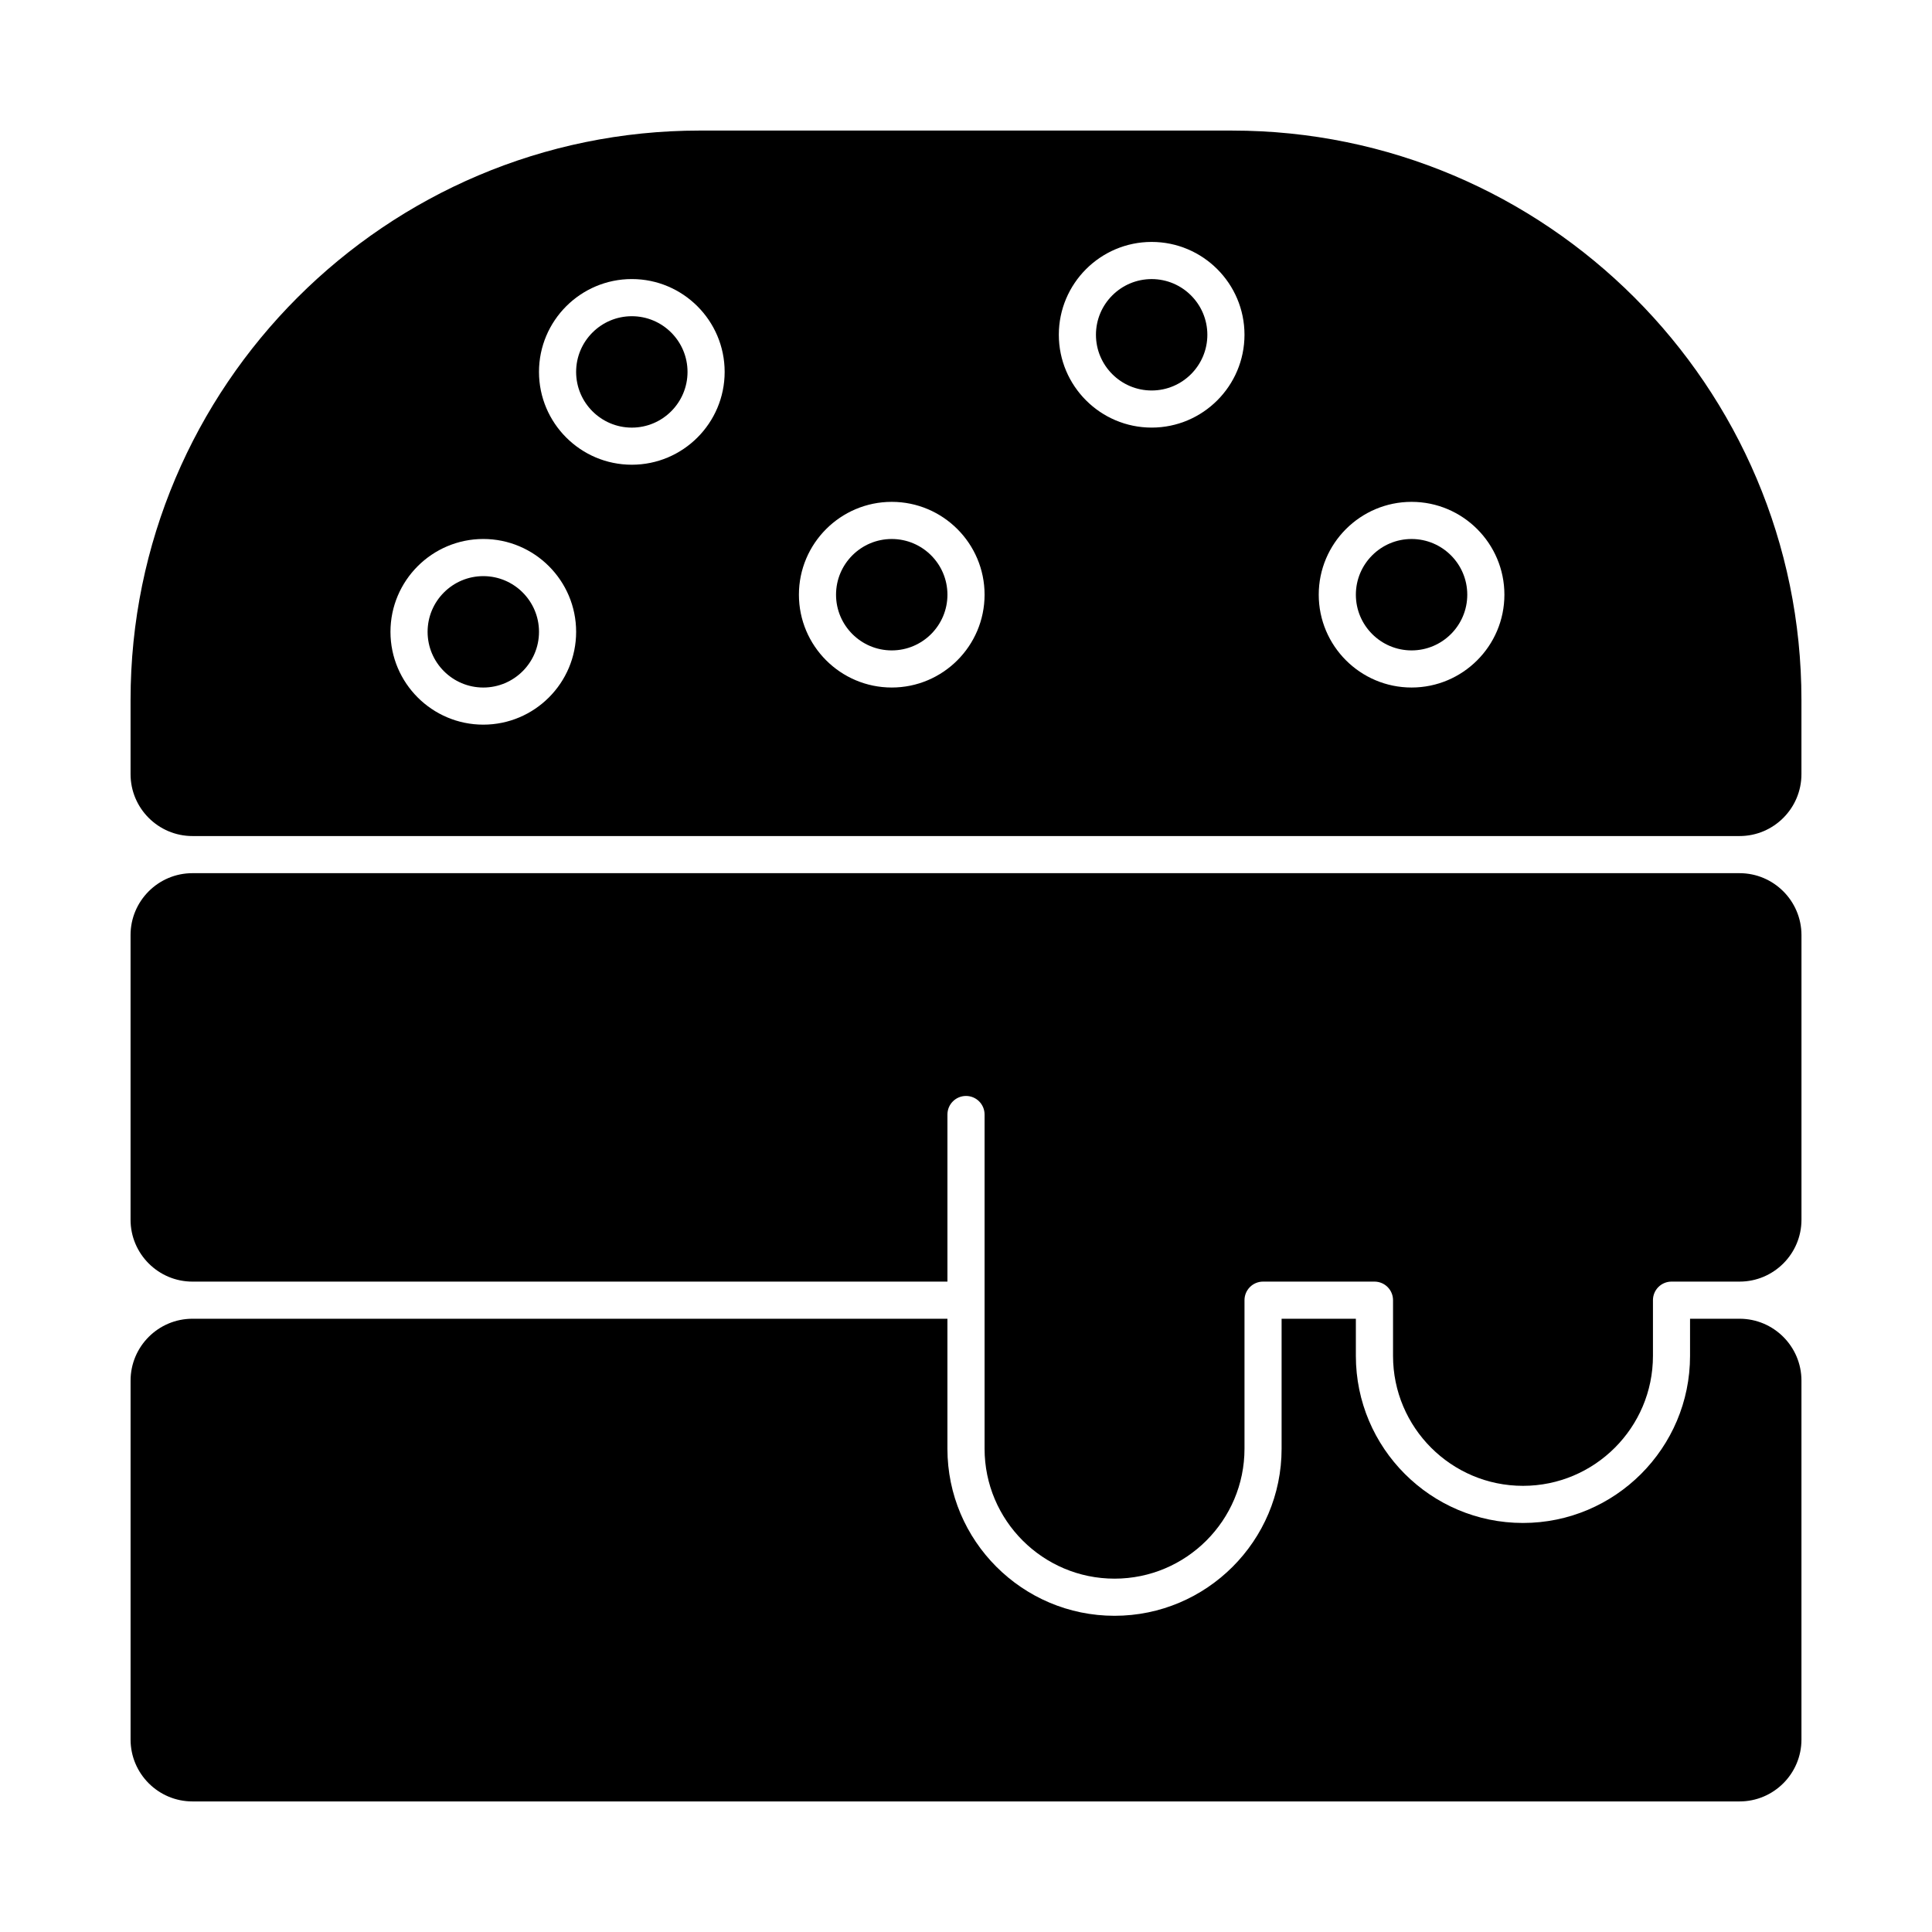 <?xml version="1.0" encoding="UTF-8"?>
<!-- Uploaded to: ICON Repo, www.iconrepo.com, Generator: ICON Repo Mixer Tools -->
<svg fill="#000000" width="800px" height="800px" version="1.1" viewBox="144 144 512 512" xmlns="http://www.w3.org/2000/svg">
 <g>
  <path d="m311.44 227.8c-8.141 0-14.762 6.621-14.762 14.762s6.621 14.762 14.762 14.762 14.762-6.621 14.762-14.762-6.621-14.762-14.762-14.762z"/>
  <path d="m449.2 217.96c-8.141 0-14.762 6.621-14.762 14.762s6.621 14.762 14.762 14.762 14.762-6.621 14.762-14.762c-0.004-8.141-6.625-14.762-14.762-14.762z"/>
  <path d="m380.32 286.84c-8.141 0-14.762 6.621-14.762 14.762 0 8.141 6.621 14.762 14.762 14.762 8.141 0 14.762-6.621 14.762-14.762-0.004-8.141-6.625-14.762-14.762-14.762z"/>
  <path d="m605 493.48h-13.121v9.84c0 24.418-19.863 44.281-44.281 44.281-24.418 0-44.281-19.863-44.281-44.281v-9.84h-19.68v34.441c0 24.418-19.863 44.281-44.281 44.281s-44.281-19.863-44.281-44.281v-34.441h-200.07c-9.043 0-16.402 7.356-16.402 16.398v95.121c0 9.043 7.359 16.398 16.402 16.398h410c9.043 0 16.398-7.356 16.398-16.398v-95.121c0-9.043-7.356-16.398-16.398-16.398z"/>
  <path d="m605 375.4h-410c-9.043 0-16.402 7.356-16.402 16.398v75.441c0 9.043 7.359 16.402 16.402 16.402h200.08v-44.281c0-2.719 2.203-4.922 4.922-4.922s4.922 2.203 4.922 4.922v88.559c0 18.992 15.449 34.441 34.441 34.441 18.992 0 34.441-15.449 34.441-34.441v-39.359c0-2.719 2.203-4.922 4.922-4.922h29.52c2.719 0 4.922 2.203 4.922 4.922v14.762c0 18.992 15.449 34.441 34.441 34.441s34.441-15.449 34.441-34.441v-14.762c0-2.719 2.203-4.922 4.922-4.922h18.039c9.043 0 16.398-7.356 16.398-16.398v-75.441c-0.012-9.043-7.367-16.398-16.41-16.398z"/>
  <path d="m470.52 178.6h-141.04c-83.195 0-150.88 67.684-150.88 150.88v19.68c0 9.043 7.359 16.402 16.402 16.402h410c9.043 0 16.398-7.356 16.398-16.398v-19.68c0-83.199-67.684-150.88-150.88-150.88zm-198.44 157.44c-13.566 0-24.602-11.035-24.602-24.602s11.035-24.602 24.602-24.602 24.602 11.035 24.602 24.602-11.035 24.602-24.602 24.602zm39.359-68.883c-13.566 0-24.602-11.035-24.602-24.602 0-13.566 11.035-24.602 24.602-24.602s24.602 11.035 24.602 24.602c0 13.566-11.035 24.602-24.602 24.602zm68.883 59.043c-13.566 0-24.602-11.035-24.602-24.602s11.035-24.602 24.602-24.602c13.566 0 24.602 11.035 24.602 24.602-0.004 13.566-11.039 24.602-24.602 24.602zm68.879-68.883c-13.566 0-24.602-11.035-24.602-24.602s11.035-24.602 24.602-24.602c13.566 0 24.602 11.035 24.602 24.602-0.004 13.566-11.039 24.602-24.602 24.602zm68.879 68.883c-13.566 0-24.602-11.035-24.602-24.602s11.035-24.602 24.602-24.602 24.602 11.035 24.602 24.602-11.035 24.602-24.602 24.602z"/>
  <path d="m272.08 296.68c-8.141 0-14.762 6.621-14.762 14.762s6.621 14.762 14.762 14.762 14.762-6.621 14.762-14.762-6.621-14.762-14.762-14.762z"/>
  <path d="m518.08 286.84c-8.141 0-14.762 6.621-14.762 14.762 0 8.141 6.621 14.762 14.762 14.762s14.762-6.621 14.762-14.762c0-8.141-6.621-14.762-14.762-14.762z"/>
 </g>
</svg>